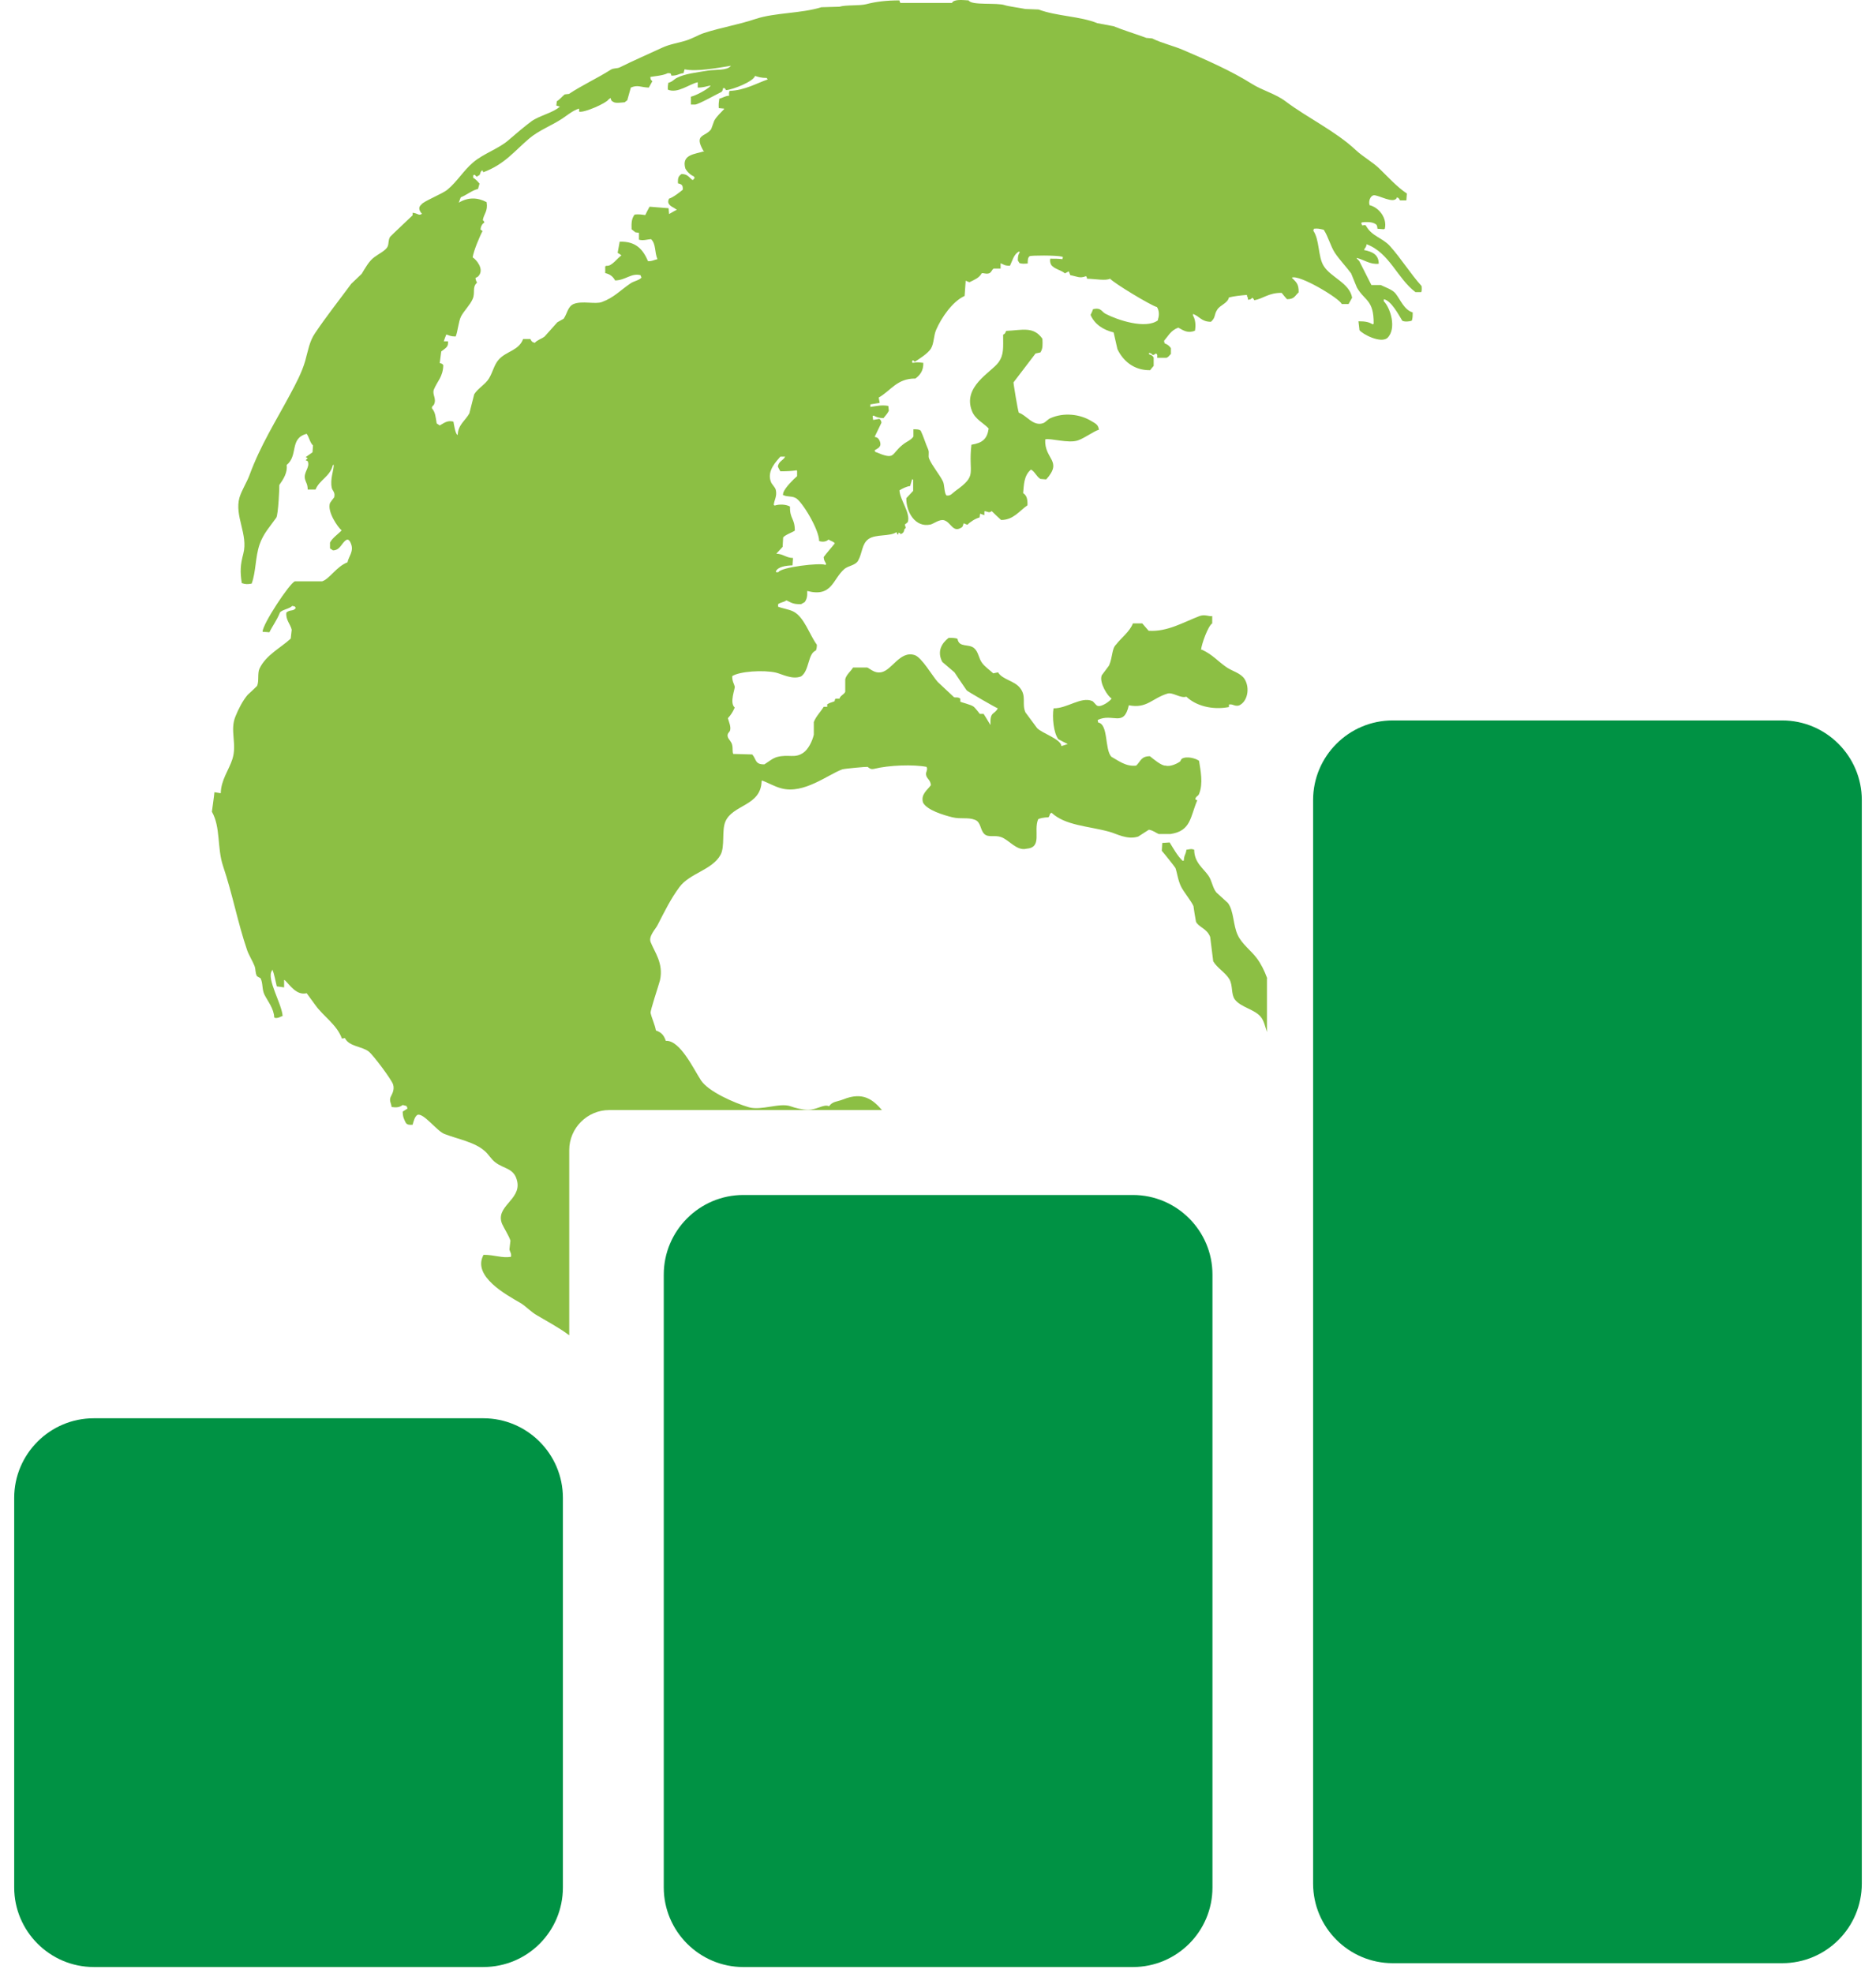 <svg width="116" height="122" viewBox="0 0 116 122" fill="none" xmlns="http://www.w3.org/2000/svg">
<path fill-rule="evenodd" clip-rule="evenodd" d="M82.886 51.974C82.855 51.864 82.87 51.864 82.949 51.786C82.557 51.112 82.134 51.002 81.35 51.331C81.193 51.629 81.146 52.162 81.287 52.569C81.46 53.039 81.977 53.29 82.196 53.682C82.353 53.98 82.306 54.309 82.494 54.591C82.729 54.81 82.98 55.03 83.215 55.249C83.309 55.406 83.199 55.594 83.34 55.704C83.45 55.751 83.575 55.782 83.701 55.798" fill="#8CBF44"/>
<path fill-rule="evenodd" clip-rule="evenodd" d="M29.886 121.616H5.799C3.088 121.616 0.878 119.406 0.878 116.695V92.608C0.878 89.897 3.088 87.688 5.799 87.688H29.886C32.597 87.688 34.806 89.897 34.806 92.608V116.695C34.806 119.422 32.612 121.616 29.886 121.616Z" fill="#009244"/>
<path fill-rule="evenodd" clip-rule="evenodd" d="M87.9 17.685C87.211 16.918 86.631 15.977 85.942 15.209C85.472 14.692 84.813 14.614 84.453 13.94C84.328 13.893 84.406 13.924 84.233 13.94C84.218 13.893 84.186 13.862 84.171 13.815C84.186 13.799 84.186 13.768 84.202 13.752C84.39 13.72 84.766 13.705 84.986 13.815C85.127 13.877 85.158 13.94 85.174 14.144C85.299 14.159 85.44 14.159 85.566 14.175C85.581 14.159 85.612 14.159 85.628 14.144C85.785 13.486 85.268 12.827 84.688 12.686C84.609 12.451 84.719 12.138 84.923 12.075C85.189 12.012 86.224 12.671 86.38 12.2C86.506 12.247 86.506 12.279 86.568 12.389C86.694 12.389 86.835 12.389 86.96 12.389C86.976 12.247 86.976 12.106 86.992 11.965C86.38 11.558 85.848 10.962 85.33 10.461C84.892 10.022 84.296 9.709 83.842 9.286C82.572 8.095 80.88 7.311 79.485 6.261C78.858 5.791 78.075 5.603 77.401 5.18C76.131 4.38 74.596 3.707 73.169 3.095C72.511 2.813 71.838 2.672 71.242 2.375C71.117 2.359 71.007 2.359 70.882 2.343C70.255 2.108 69.424 1.857 68.86 1.622C68.531 1.56 68.202 1.497 67.857 1.434C66.776 0.996 65.35 1.011 64.221 0.588C63.955 0.572 63.673 0.572 63.406 0.557C63.109 0.494 62.388 0.4 62.137 0.322C61.667 0.149 60.053 0.353 59.896 0.024C59.551 0.008 58.987 -0.07 58.862 0.181C57.796 0.181 56.746 0.181 55.681 0.181C55.633 0.118 55.633 0.134 55.618 0.024C54.803 0.024 54.16 0.102 53.565 0.259C53.126 0.369 52.311 0.29 51.904 0.416C51.528 0.431 51.151 0.431 50.791 0.447C49.522 0.839 47.923 0.776 46.732 1.168C45.604 1.544 44.632 1.685 43.52 2.045C43.191 2.155 42.799 2.39 42.438 2.5C41.906 2.672 41.435 2.719 40.934 2.954C40.088 3.346 39.147 3.754 38.333 4.161C38.144 4.255 37.941 4.192 37.753 4.318C36.938 4.835 35.982 5.274 35.182 5.807C35.089 5.822 34.995 5.822 34.916 5.838C34.759 5.963 34.618 6.151 34.43 6.261C34.415 6.355 34.415 6.449 34.399 6.527C34.477 6.543 34.54 6.574 34.618 6.59C34.227 6.966 33.333 7.154 32.863 7.499C32.44 7.812 31.923 8.251 31.468 8.643C30.857 9.192 29.901 9.489 29.259 10.038C28.663 10.539 28.256 11.245 27.66 11.73C27.363 11.981 26.172 12.451 26.062 12.639C25.827 12.827 25.936 13.047 26.093 13.219C25.89 13.36 25.843 13.188 25.513 13.156C25.513 13.203 25.513 13.25 25.513 13.313C25.513 13.313 24.134 14.614 24.119 14.645C23.993 14.864 24.056 15.053 23.962 15.256C23.852 15.491 23.366 15.726 23.147 15.899C22.818 16.134 22.583 16.573 22.363 16.933C22.144 17.137 21.94 17.341 21.721 17.544C20.969 18.563 20.185 19.55 19.48 20.6C19.135 21.102 19.057 21.65 18.869 22.324C18.665 23.029 18.289 23.734 17.96 24.346C17.051 26.054 16.111 27.511 15.421 29.392C15.264 29.815 14.951 30.301 14.81 30.755C14.481 31.899 15.358 33.043 15.045 34.234C14.857 34.939 14.841 35.347 14.951 36.052C15.17 36.13 15.311 36.13 15.562 36.083C15.829 35.362 15.782 34.453 16.048 33.67C16.283 32.98 16.722 32.526 17.082 32.009C17.208 31.836 17.286 30.034 17.27 29.987C17.537 29.611 17.788 29.204 17.725 28.749C18.461 28.154 17.881 27.104 18.963 26.822C19.135 27.072 19.151 27.339 19.355 27.543C19.339 27.684 19.339 27.825 19.323 27.966C19.182 28.06 19.041 28.169 18.9 28.263C18.947 28.279 18.979 28.31 19.026 28.326C18.979 28.373 18.947 28.404 18.9 28.451C18.947 28.467 18.979 28.498 19.026 28.514C19.198 28.906 18.728 29.204 18.869 29.658C18.916 29.831 19.026 29.94 19.026 30.269C19.182 30.269 19.355 30.269 19.511 30.269C19.746 29.674 20.42 29.454 20.577 28.765C20.593 28.749 20.624 28.749 20.64 28.733C20.624 29.141 20.405 29.627 20.514 30.16C20.546 30.332 20.734 30.426 20.671 30.708C20.671 30.724 20.671 30.724 20.671 30.739C20.577 30.865 20.483 30.974 20.405 31.1C20.216 31.633 20.89 32.604 21.125 32.792C20.89 33.043 20.577 33.231 20.405 33.545C20.405 33.67 20.405 33.78 20.405 33.905C20.467 33.952 20.53 33.983 20.593 34.03C21.047 34.015 21.11 33.576 21.407 33.388C21.549 33.294 21.658 33.482 21.705 33.623C21.893 34.093 21.549 34.422 21.486 34.767C20.796 35.033 20.373 35.801 19.919 35.942C19.355 35.942 18.791 35.942 18.226 35.942C17.897 36.083 16.236 38.575 16.236 39.061C16.377 39.077 16.518 39.077 16.659 39.092C16.863 38.669 17.114 38.371 17.317 37.854C17.521 37.666 17.881 37.651 18.07 37.462C18.117 37.478 18.164 37.478 18.226 37.494C18.242 37.525 18.273 37.556 18.289 37.588C18.148 37.791 18.007 37.697 17.803 37.807C17.772 37.823 17.741 37.854 17.709 37.87C17.646 38.309 17.96 38.591 18.038 38.935C18.023 39.124 17.991 39.296 17.976 39.484C17.349 40.064 16.455 40.487 16.048 41.333C15.907 41.631 16.032 42.132 15.891 42.414C15.703 42.603 15.515 42.775 15.311 42.963C15.014 43.308 14.732 43.856 14.559 44.295C14.199 45.157 14.669 46.003 14.371 46.928C14.167 47.586 13.666 48.213 13.65 49.043C13.525 49.028 13.384 48.996 13.258 48.981C13.243 49.2 13.102 50.172 13.102 50.187C13.65 51.143 13.415 52.413 13.791 53.541C14.387 55.312 14.7 57.051 15.28 58.744C15.374 59.026 15.625 59.433 15.735 59.715C15.829 59.966 15.766 60.123 15.891 60.358C15.97 60.405 16.032 60.436 16.111 60.483C16.267 60.797 16.189 61.142 16.346 61.486C16.549 61.894 16.941 62.364 16.957 62.913C16.988 62.928 17.02 62.928 17.051 62.944C17.317 62.928 17.286 62.865 17.474 62.818C17.443 62.098 16.455 60.499 16.816 60.013C16.832 59.998 16.832 59.966 16.847 59.951C16.941 60.17 17.051 60.703 17.114 60.985C17.27 61.001 17.411 61.032 17.568 61.048C17.568 60.891 17.568 60.75 17.568 60.593C17.584 60.593 17.584 60.593 17.599 60.593C17.913 60.875 18.32 61.565 18.963 61.408C19.151 61.659 19.323 61.91 19.511 62.16C19.997 62.834 20.843 63.367 21.141 64.213C21.204 64.198 21.267 64.198 21.329 64.182C21.58 64.715 22.395 64.683 22.818 65.028C23.084 65.248 24.197 66.721 24.307 67.05C24.416 67.394 24.213 67.692 24.15 67.833C24.056 68.084 24.197 68.209 24.213 68.444C24.542 68.491 24.698 68.46 24.902 68.319C24.981 68.335 25.059 68.366 25.137 68.382C25.153 68.429 25.184 68.476 25.2 68.538C25.106 68.601 24.996 68.664 24.902 68.727C24.902 69.056 24.981 69.197 25.09 69.416C25.169 69.541 25.294 69.557 25.513 69.541C25.576 69.322 25.639 69.04 25.811 68.93C26.187 68.789 27.002 69.918 27.472 70.106C28.319 70.435 29.353 70.607 29.98 71.171C30.215 71.375 30.372 71.673 30.622 71.861C31.186 72.299 31.813 72.206 31.986 73.067C32.205 74.196 30.607 74.588 31.045 75.669C31.171 75.951 31.453 76.374 31.562 76.703C31.547 76.891 31.515 77.064 31.5 77.252C31.531 77.408 31.641 77.502 31.594 77.706C31.061 77.8 30.575 77.581 29.901 77.581C29.165 78.913 31.343 80.072 32.205 80.574C32.534 80.778 32.863 81.138 33.208 81.326C33.866 81.718 34.524 82.063 35.12 82.501C35.136 82.517 35.167 82.533 35.198 82.549V71.109C35.198 69.745 36.311 68.632 37.674 68.632H54.536C53.988 68.006 53.377 67.473 52.139 67.974C51.731 68.131 51.496 68.084 51.261 68.397C50.948 68.241 50.525 68.617 49.961 68.617C49.631 68.617 49.177 68.507 48.879 68.397C48.205 68.162 47.077 68.68 46.309 68.46C45.4 68.194 43.802 67.488 43.347 66.799C42.893 66.109 42.047 64.291 41.169 64.354C41.059 64.009 40.887 63.821 40.558 63.712C40.479 63.304 40.307 62.975 40.229 62.63C40.197 62.489 40.73 60.922 40.809 60.609C41.044 59.559 40.464 58.854 40.229 58.242C40.088 57.882 40.558 57.412 40.652 57.208C41.091 56.362 41.467 55.578 42.015 54.842C42.658 53.98 44.037 53.792 44.554 52.852C44.836 52.334 44.617 51.347 44.852 50.799C45.306 49.733 47.061 49.843 47.093 48.291C47.108 48.276 47.108 48.276 47.124 48.26C47.484 48.385 47.892 48.636 48.331 48.746C49.71 49.106 51.183 47.899 52.076 47.57C52.186 47.523 53.596 47.398 53.643 47.414C53.737 47.461 53.8 47.586 54.035 47.539C54.975 47.304 56.48 47.257 57.295 47.414C57.389 47.617 57.232 47.711 57.263 47.899C57.295 48.15 57.53 48.197 57.561 48.542C57.357 48.84 56.919 49.106 57.075 49.623C57.326 50.093 58.329 50.391 58.893 50.532C59.426 50.658 59.865 50.517 60.288 50.689C60.664 50.83 60.601 51.316 60.868 51.566C61.118 51.802 61.51 51.614 61.902 51.755C62.372 51.911 62.874 52.632 63.469 52.475C64.472 52.397 63.892 51.394 64.19 50.658C64.253 50.595 64.582 50.532 64.832 50.532C64.879 50.454 64.895 50.454 64.927 50.313C64.958 50.297 64.989 50.266 65.02 50.25C65.882 51.049 67.277 51.065 68.594 51.425C69.017 51.535 69.691 51.943 70.38 51.723C70.6 51.582 70.819 51.441 71.038 51.3C71.32 51.347 71.461 51.488 71.649 51.566C71.885 51.566 72.135 51.566 72.37 51.566C73.655 51.378 73.593 50.501 74.031 49.482C73.984 49.467 73.953 49.435 73.906 49.419C73.953 49.2 74.079 49.247 74.141 49.09C74.408 48.448 74.235 47.633 74.141 47.038C73.953 46.897 73.389 46.724 73.076 46.912C73.028 46.959 73.013 47.006 72.981 47.069C72.856 47.179 72.37 47.429 72.073 47.335C71.838 47.367 71.32 46.928 71.101 46.755C70.552 46.755 70.537 47.069 70.255 47.335C69.628 47.414 69.142 47.022 68.719 46.787C68.296 46.332 68.546 44.781 67.904 44.671C67.888 44.624 67.888 44.577 67.873 44.514C68.813 44.06 69.487 45 69.8 43.605C70.913 43.825 71.226 43.182 72.182 42.885C72.511 42.775 72.997 43.198 73.358 43.073C73.922 43.621 74.94 43.919 75.99 43.715C75.99 43.668 75.99 43.621 75.99 43.559C76.241 43.511 76.32 43.684 76.602 43.621C77.134 43.402 77.307 42.556 76.962 41.991C76.711 41.6 76.194 41.506 75.818 41.239C75.301 40.879 74.972 40.471 74.329 40.173C74.314 40.173 74.282 40.173 74.266 40.173C74.298 39.813 74.705 38.685 74.956 38.544C74.956 38.387 74.956 38.246 74.956 38.089C74.768 38.136 74.517 37.964 74.172 38.089C73.185 38.465 72.182 39.077 71.023 38.998C70.897 38.842 70.756 38.7 70.631 38.544C70.443 38.544 70.255 38.544 70.051 38.544C69.863 39.045 69.33 39.437 69.017 39.844C68.735 40.111 68.813 40.597 68.578 41.145C68.421 41.349 68.28 41.553 68.123 41.756C67.951 42.211 68.515 43.088 68.735 43.182C68.688 43.308 68.108 43.747 67.857 43.637C67.763 43.605 67.622 43.37 67.528 43.339C66.838 43.057 65.977 43.809 65.146 43.794C65.052 44.326 65.146 45.329 65.444 45.706C65.632 45.8 65.82 45.909 66.023 46.003C65.898 46.05 65.757 46.082 65.632 46.129C65.6 45.69 64.441 45.345 64.127 45.016C63.892 44.687 63.642 44.373 63.406 44.044C63.171 43.511 63.485 43.057 63.077 42.54C62.733 42.085 61.98 42.023 61.714 41.568C61.62 41.584 61.51 41.615 61.416 41.631C61.212 41.443 60.883 41.208 60.727 40.988C60.507 40.691 60.507 40.315 60.241 40.08C59.912 39.782 59.3 40.064 59.206 39.5C59.081 39.437 58.877 39.437 58.658 39.437C58.235 39.766 57.922 40.268 58.266 40.926C58.517 41.145 58.768 41.349 59.018 41.568C59.269 41.944 59.52 42.321 59.771 42.681C59.818 42.744 61.604 43.778 61.698 43.794C61.463 44.232 61.212 43.95 61.244 44.828C61.103 44.593 60.962 44.358 60.821 44.138C60.742 44.138 60.664 44.138 60.586 44.138C60.57 44.123 60.303 43.762 60.194 43.684C60.021 43.559 59.41 43.417 59.379 43.386C59.379 43.323 59.379 43.261 59.379 43.198C59.238 43.073 59.066 43.151 58.987 43.104C58.987 43.104 58.031 42.211 57.984 42.164C57.655 41.803 56.997 40.644 56.558 40.503C55.649 40.205 55.148 41.459 54.474 41.568C54.082 41.631 53.847 41.38 53.628 41.27C53.33 41.27 53.048 41.27 52.75 41.27C52.609 41.506 52.343 41.694 52.264 41.991C52.264 42.258 52.264 42.508 52.264 42.775C52.186 42.947 51.966 42.994 51.904 43.198C51.825 43.198 51.747 43.198 51.669 43.198C51.622 43.261 51.622 43.245 51.606 43.355C51.481 43.417 51.324 43.433 51.151 43.543C51.151 43.59 51.151 43.637 51.151 43.7C51.073 43.7 51.011 43.7 50.932 43.7C50.744 44.013 50.462 44.279 50.321 44.64C50.321 44.906 50.321 45.157 50.321 45.423C50.227 45.831 49.976 46.332 49.678 46.536C49.146 46.912 48.77 46.614 48.049 46.803C47.767 46.881 47.5 47.116 47.265 47.257C46.669 47.273 46.779 46.944 46.513 46.646C46.121 46.63 45.729 46.63 45.337 46.614C45.275 46.473 45.322 46.27 45.275 46.066C45.228 45.846 45.055 45.721 45.008 45.58C44.93 45.361 45.102 45.267 45.134 45.188C45.228 44.953 45.055 44.593 45.008 44.405C45.196 44.201 45.306 44.029 45.431 43.747C45.087 43.449 45.463 42.587 45.431 42.446C45.385 42.258 45.275 42.148 45.275 41.803C45.729 41.506 47.202 41.412 47.97 41.584C48.362 41.678 48.989 42.038 49.537 41.819C50.054 41.459 49.945 40.409 50.446 40.221C50.493 40.127 50.509 40.032 50.509 39.86C50.07 39.28 49.725 38.136 49.052 37.807C48.77 37.666 48.378 37.619 48.111 37.509C48.111 37.462 48.111 37.415 48.111 37.353C48.331 37.212 48.456 37.243 48.628 37.118C48.91 37.243 49.005 37.368 49.537 37.353C49.616 37.306 49.678 37.274 49.757 37.227C49.882 37.055 49.929 36.883 49.913 36.538C51.465 36.945 51.481 35.801 52.217 35.174C52.468 34.971 52.907 34.955 53.063 34.657C53.33 34.187 53.283 33.623 53.706 33.325C54.145 33.012 55.022 33.184 55.43 32.902C55.445 32.949 55.477 32.98 55.492 33.028C55.571 33.09 55.539 33.028 55.555 32.933C55.696 32.98 55.618 32.918 55.681 33.028C55.822 32.98 55.9 32.902 55.916 32.73C56.057 32.604 55.994 32.636 55.947 32.432C56.01 32.385 56.072 32.338 56.135 32.275C56.307 31.695 55.649 30.927 55.618 30.316C55.79 30.207 56.041 30.081 56.276 30.05C56.323 29.909 56.354 29.768 56.401 29.627C56.417 29.642 56.448 29.642 56.464 29.658C56.464 29.893 56.464 30.128 56.464 30.348C56.323 30.504 56.182 30.645 56.041 30.802C56.025 31.648 56.589 32.636 57.53 32.432C57.733 32.385 58.094 32.087 58.376 32.166C58.815 32.291 58.924 32.996 59.489 32.589C59.551 32.526 59.551 32.432 59.583 32.354C59.661 32.385 59.739 32.416 59.818 32.448C59.974 32.275 60.319 32.056 60.57 31.993C60.586 31.915 60.586 31.836 60.601 31.758C60.695 31.789 60.789 31.821 60.868 31.852C60.868 31.774 60.868 31.711 60.868 31.633C60.883 31.617 60.883 31.617 60.899 31.601C61.118 31.648 61.15 31.727 61.322 31.601C61.51 31.789 61.698 31.962 61.902 32.15C62.67 32.15 63.046 31.57 63.532 31.241C63.547 30.865 63.485 30.63 63.265 30.489C63.312 30.003 63.297 29.407 63.751 29.031C64.002 29.172 64.08 29.454 64.331 29.611C64.456 29.627 64.566 29.627 64.691 29.642C65.741 28.467 64.566 28.42 64.629 27.166C64.942 27.072 66.07 27.433 66.65 27.229C67.073 27.088 67.669 26.634 67.951 26.571C67.904 26.226 67.716 26.179 67.465 26.022C66.791 25.615 65.788 25.474 64.927 25.866C64.817 25.913 64.613 26.132 64.503 26.163C63.877 26.383 63.453 25.646 62.999 25.521C62.936 25.396 62.654 23.672 62.67 23.64L64.033 21.854C64.127 21.838 64.237 21.807 64.331 21.791C64.488 21.556 64.472 21.305 64.456 20.945C63.908 20.161 63.218 20.412 62.215 20.459C62.153 20.6 62.153 20.631 62.027 20.694C62.027 21.478 62.09 21.932 61.73 22.418C61.275 23.029 59.504 23.907 60.1 25.411C60.303 25.928 60.789 26.132 61.134 26.493C61.04 27.135 60.758 27.386 60.068 27.495C59.849 29.345 60.492 29.345 59.066 30.363C58.909 30.473 58.768 30.692 58.517 30.63C58.376 30.457 58.407 29.94 58.298 29.752C58.094 29.329 57.639 28.812 57.451 28.357C57.373 28.169 57.483 27.997 57.389 27.778C57.232 27.433 57.107 26.994 56.934 26.634C56.84 26.54 56.668 26.54 56.48 26.54C56.48 26.696 56.48 26.837 56.48 26.994C56.307 27.229 56.072 27.292 55.837 27.48C55.054 28.091 55.414 28.483 54.113 27.934C54.098 27.903 54.098 27.872 54.082 27.84C54.27 27.715 54.568 27.637 54.38 27.229C54.317 27.104 54.254 27.041 54.082 27.01C54.223 26.712 54.364 26.43 54.505 26.132C54.474 25.96 54.458 25.991 54.38 25.897C54.254 25.913 54.145 25.944 54.019 25.96C54.004 25.96 54.004 25.96 53.988 25.96C53.972 25.881 53.972 25.803 53.957 25.725C53.972 25.709 54.004 25.709 54.019 25.693C54.176 25.787 54.364 25.85 54.63 25.85C54.756 25.693 54.866 25.584 54.96 25.396C54.944 25.302 54.944 25.192 54.928 25.098C54.536 25.02 54.145 25.113 53.816 25.16C53.816 25.113 53.816 25.067 53.816 25.004C54.004 24.973 54.192 24.941 54.395 24.91C54.38 24.8 54.348 24.69 54.333 24.581C55.085 24.158 55.461 23.39 56.605 23.405C56.871 23.202 57.107 22.935 57.091 22.434C56.762 22.402 56.746 22.387 56.433 22.434C56.417 22.418 56.417 22.418 56.401 22.402C56.401 22.387 56.401 22.355 56.401 22.34C56.417 22.324 56.417 22.293 56.433 22.277C56.542 22.324 56.495 22.277 56.558 22.371C56.856 22.183 57.373 21.854 57.561 21.556C57.765 21.211 57.718 20.773 57.89 20.381C58.219 19.629 58.893 18.641 59.645 18.297C59.661 17.999 59.692 17.717 59.708 17.419C59.708 17.403 59.708 17.372 59.708 17.356C59.786 17.388 59.865 17.419 59.943 17.45C60.225 17.309 60.554 17.184 60.695 16.902C60.836 16.855 60.93 16.965 61.15 16.902C61.306 16.855 61.338 16.651 61.447 16.604C61.589 16.604 61.73 16.604 61.871 16.604C61.871 16.494 61.871 16.385 61.871 16.275C62.074 16.353 62.106 16.432 62.45 16.432C62.607 16.103 62.685 15.726 62.999 15.554C63.015 15.57 63.046 15.57 63.062 15.585C62.968 15.726 62.936 15.836 62.936 16.103C62.968 16.15 62.999 16.197 63.03 16.259C63.171 16.322 63.359 16.306 63.547 16.291C63.547 16.103 63.547 15.915 63.673 15.836C63.767 15.789 65.271 15.774 65.663 15.867C65.679 15.883 65.71 15.883 65.726 15.899C65.71 15.946 65.71 15.977 65.694 16.024C65.428 15.993 65.256 15.993 64.942 15.993C64.911 16.134 64.942 16.275 65.005 16.385C65.193 16.635 65.616 16.698 65.851 16.902C65.93 16.855 66.008 16.823 66.086 16.776C66.118 16.855 66.149 16.933 66.18 17.012C66.603 17.09 66.76 17.231 67.152 17.074C67.199 17.137 67.199 17.121 67.215 17.231C67.779 17.247 68.359 17.372 68.641 17.231C68.86 17.497 71.164 18.892 71.54 18.986C71.665 19.174 71.697 19.472 71.602 19.738C71.602 19.754 71.602 19.785 71.602 19.801C70.835 20.381 69.064 19.77 68.374 19.409C68.092 19.268 68.108 19.002 67.591 19.111C67.544 19.237 67.497 19.346 67.434 19.472C67.685 20.052 68.217 20.396 68.86 20.553C68.938 20.898 69.017 21.243 69.095 21.587C69.424 22.277 70.082 22.904 71.117 22.888C71.195 22.794 71.258 22.7 71.336 22.622C71.336 22.449 71.336 22.277 71.336 22.105C71.273 21.995 71.211 21.948 71.07 21.917C71.054 21.901 71.054 21.87 71.038 21.854C71.038 21.838 71.038 21.838 71.038 21.823C71.195 21.838 71.195 21.87 71.273 21.948C71.399 21.932 71.352 21.917 71.493 21.854C71.587 21.948 71.555 21.964 71.555 22.12C71.743 22.12 71.931 22.12 72.135 22.12C72.276 22.058 72.308 21.964 72.402 21.885C72.402 21.76 72.402 21.65 72.402 21.525C72.292 21.368 72.198 21.305 72.01 21.227C71.994 21.18 71.994 21.133 71.978 21.07C72.276 20.726 72.386 20.444 72.856 20.255C73.17 20.428 73.452 20.631 73.89 20.444C73.953 20.067 73.906 19.738 73.765 19.503C73.765 19.472 73.765 19.441 73.765 19.409C74.172 19.55 74.282 19.895 74.878 19.895C75.191 19.613 75.05 19.472 75.269 19.143C75.442 18.861 75.912 18.751 75.99 18.391C76.288 18.312 76.711 18.265 77.103 18.234C77.103 18.25 77.103 18.281 77.103 18.297C77.15 18.375 77.166 18.406 77.166 18.532C77.354 18.516 77.338 18.5 77.432 18.406C77.51 18.469 77.51 18.469 77.558 18.563C78.106 18.469 78.451 18.093 79.25 18.108C79.36 18.25 79.469 18.375 79.579 18.5C80.049 18.5 80.065 18.281 80.3 18.077C80.316 17.529 80.128 17.435 79.877 17.168C80.331 16.949 82.839 18.453 82.964 18.798C83.105 18.798 83.246 18.798 83.387 18.798C83.466 18.673 83.528 18.532 83.607 18.406C83.45 17.497 82.29 17.152 81.851 16.447C81.491 15.883 81.601 14.833 81.209 14.269C81.225 14.222 81.225 14.191 81.24 14.144C81.46 14.112 81.585 14.144 81.851 14.206C82.133 14.63 82.259 15.194 82.541 15.632C82.823 16.055 83.231 16.479 83.544 16.902C83.669 17.2 83.779 17.482 83.904 17.779C84.374 18.61 84.954 18.516 84.939 20.02C84.923 20.036 84.892 20.036 84.876 20.052C84.641 19.911 84.437 19.864 83.998 19.864C84.014 20.052 84.045 20.224 84.061 20.412C84.249 20.663 85.362 21.243 85.785 20.898C86.38 20.318 85.973 19.033 85.566 18.626C85.566 18.579 85.566 18.547 85.566 18.5C86.02 18.579 86.49 19.472 86.71 19.832C86.882 19.911 87.117 19.879 87.289 19.832C87.352 19.707 87.352 19.519 87.352 19.315C86.819 19.158 86.6 18.532 86.286 18.14C86.098 17.905 85.659 17.764 85.377 17.623C85.189 17.623 85.001 17.623 84.798 17.623C84.547 17.121 84.296 16.635 84.045 16.134C83.998 16.087 83.951 16.04 83.889 15.977C83.889 15.961 83.889 15.961 83.889 15.946C84.343 16.055 84.719 16.369 85.252 16.306C85.252 15.726 84.829 15.554 84.343 15.46C84.406 15.288 84.469 15.335 84.5 15.1C85.926 15.632 86.396 17.215 87.524 18.061C87.65 18.061 87.759 18.061 87.885 18.061C87.916 17.967 87.916 17.826 87.9 17.685ZM45.118 5.619C45.071 5.728 45.071 5.744 45.087 5.916C44.836 5.932 44.711 6.042 44.476 6.104C44.444 6.324 44.429 6.433 44.444 6.684C44.554 6.7 44.664 6.7 44.773 6.715C44.773 6.731 44.773 6.731 44.773 6.747C44.57 6.966 44.303 7.201 44.162 7.468C44.099 7.64 44.037 7.812 43.974 7.985C43.614 8.486 42.893 8.267 43.488 9.317C43.504 9.333 43.535 9.333 43.551 9.348C42.987 9.536 42.125 9.536 42.376 10.414C42.47 10.602 42.689 10.821 42.893 10.9C42.908 10.931 42.94 10.962 42.956 10.994C42.924 11.041 42.893 11.072 42.861 11.119C42.846 11.119 42.814 11.119 42.799 11.119C42.595 10.947 42.501 10.759 42.141 10.759C41.953 10.9 41.906 10.978 41.921 11.338C42.156 11.386 42.235 11.448 42.219 11.73C42.031 11.887 41.608 12.216 41.373 12.279C41.326 12.373 41.294 12.467 41.341 12.576C41.451 12.78 41.623 12.796 41.796 12.937C41.812 12.953 41.843 12.953 41.858 12.968C41.655 13.062 41.545 13.141 41.373 13.235C41.357 13.109 41.357 13 41.341 12.874C40.95 12.843 40.558 12.812 40.166 12.78C40.072 12.953 39.978 13.125 39.9 13.297C39.664 13.266 39.492 13.235 39.241 13.266C39.053 13.517 39.038 13.768 39.053 14.175C39.132 14.238 39.21 14.3 39.288 14.363C39.367 14.379 39.429 14.379 39.508 14.394C39.508 14.535 39.508 14.677 39.508 14.818C39.774 14.896 40.009 14.802 40.26 14.786C40.573 15.1 40.464 15.57 40.652 16.024C40.417 16.071 40.37 16.15 40.072 16.15C39.758 15.429 39.335 14.912 38.317 14.943C38.27 15.178 38.238 15.413 38.191 15.632C38.27 15.679 38.348 15.726 38.426 15.789C38.176 15.961 37.815 16.479 37.517 16.432C37.486 16.447 37.455 16.447 37.423 16.463C37.423 16.604 37.423 16.745 37.423 16.886C37.721 16.949 37.909 17.105 38.035 17.341C38.693 17.325 39.022 16.87 39.602 17.012C39.617 17.058 39.649 17.105 39.664 17.168C39.477 17.356 39.194 17.372 38.975 17.529C38.395 17.92 37.956 18.406 37.22 18.673C36.812 18.829 35.982 18.579 35.465 18.798C35.104 18.955 35.073 19.393 34.853 19.707C34.728 19.785 34.587 19.848 34.462 19.926C34.195 20.224 33.944 20.506 33.678 20.804C33.474 20.961 33.239 21.008 33.067 21.196C32.91 21.164 32.847 21.086 32.8 20.961C32.644 20.961 32.503 20.961 32.346 20.961C32.08 21.681 31.296 21.713 30.842 22.23C30.544 22.559 30.481 22.998 30.23 23.405C30.011 23.766 29.541 24.017 29.322 24.377C29.227 24.769 29.118 25.16 29.024 25.552C28.804 25.975 28.319 26.258 28.303 26.884C28.287 26.884 28.287 26.884 28.271 26.884C28.146 26.775 28.068 26.226 28.037 26.069C27.66 25.96 27.425 26.179 27.19 26.305C27.128 26.258 27.065 26.226 27.002 26.179C26.924 25.725 26.924 25.505 26.704 25.239C26.72 25.067 26.783 25.113 26.83 25.02C27.018 24.643 26.704 24.393 26.83 24.079C27.034 23.578 27.394 23.296 27.41 22.575C27.347 22.496 27.331 22.481 27.19 22.449C27.222 22.214 27.253 21.964 27.284 21.729C27.378 21.65 27.535 21.556 27.613 21.462C27.692 21.368 27.707 21.29 27.707 21.102C27.613 21.102 27.519 21.102 27.441 21.102C27.488 20.961 27.535 20.82 27.598 20.679C27.786 20.741 27.864 20.804 28.177 20.804C28.303 20.506 28.35 19.879 28.507 19.566C28.695 19.206 29.055 18.876 29.227 18.485C29.4 18.093 29.18 17.748 29.494 17.482C29.478 17.403 29.416 17.372 29.4 17.184C29.494 17.137 29.557 17.121 29.619 17.027C29.933 16.62 29.447 16.04 29.227 15.915C29.274 15.538 29.651 14.63 29.839 14.285C29.792 14.253 29.76 14.222 29.713 14.191C29.729 13.971 29.839 13.815 29.948 13.768C29.917 13.642 29.948 13.72 29.854 13.611C29.917 13.219 30.183 13.062 30.089 12.498C29.525 12.2 28.945 12.185 28.366 12.53C28.413 12.42 28.444 12.31 28.491 12.2C28.851 12.059 29.196 11.762 29.557 11.683C29.588 11.574 29.619 11.464 29.651 11.354C29.541 11.213 29.369 11.041 29.259 10.994C29.259 10.947 29.259 10.9 29.259 10.837C29.29 10.821 29.322 10.821 29.353 10.806C29.4 10.853 29.431 10.884 29.478 10.931C29.557 10.868 29.572 10.853 29.635 10.837C29.682 10.79 29.698 10.696 29.729 10.618C29.76 10.586 29.792 10.555 29.823 10.524C29.839 10.571 29.87 10.602 29.886 10.649C31.202 10.163 31.798 9.348 32.722 8.565C33.333 8.048 34.086 7.781 34.775 7.327C35.057 7.139 35.449 6.81 35.809 6.715C35.809 6.778 35.809 6.841 35.809 6.904C36.139 6.982 37.502 6.371 37.627 6.151C37.674 6.12 37.706 6.089 37.753 6.057C37.8 6.198 37.784 6.23 37.909 6.292C38.05 6.402 38.395 6.339 38.63 6.324C38.677 6.277 38.724 6.245 38.787 6.198C38.865 5.932 38.928 5.681 39.006 5.415C39.445 5.227 39.602 5.399 40.119 5.415C40.197 5.289 40.26 5.148 40.338 5.023C40.244 4.929 40.229 4.945 40.213 4.757C40.448 4.71 40.997 4.678 41.294 4.522C41.482 4.537 41.467 4.506 41.514 4.678C41.921 4.678 41.953 4.553 42.266 4.522C42.282 4.443 42.313 4.365 42.329 4.286C43.081 4.443 44.319 4.208 45.196 4.067C44.961 4.38 44.256 4.286 43.77 4.365C43.128 4.475 42.344 4.553 41.843 4.819C41.686 4.898 41.561 5.07 41.326 5.117C41.294 5.289 41.294 5.336 41.294 5.54C41.89 5.807 42.626 5.195 43.144 5.086C43.144 5.195 43.144 5.305 43.144 5.415C43.504 5.415 43.676 5.336 43.927 5.289C43.927 5.305 43.927 5.305 43.927 5.321C43.723 5.54 43.018 5.916 42.72 5.979C42.72 6.136 42.72 6.308 42.72 6.465C42.814 6.465 42.908 6.465 42.987 6.465C43.237 6.433 44.319 5.822 44.617 5.681C44.679 5.619 44.695 5.54 44.711 5.446C44.742 5.446 44.773 5.446 44.805 5.446C44.836 5.493 44.867 5.524 44.899 5.572C45.322 5.54 46.591 5.039 46.685 4.694C46.889 4.757 47.061 4.819 47.406 4.819C47.422 4.851 47.453 4.882 47.469 4.913C46.811 5.133 46.058 5.587 45.118 5.619ZM50.932 34.438C50.948 34.704 51.026 34.704 51.089 34.892C51.073 34.908 51.042 34.908 51.026 34.924C50.713 34.783 48.284 35.065 48.127 35.378C48.08 35.378 48.049 35.378 48.002 35.378C47.986 35.362 47.986 35.362 47.97 35.347C48.08 35.033 48.597 34.971 49.005 34.955C49.02 34.798 49.02 34.657 49.036 34.501C48.597 34.485 48.44 34.25 48.002 34.234C48.127 34.093 48.268 33.952 48.393 33.811C48.409 33.623 48.409 33.435 48.425 33.231C48.534 33.075 48.989 32.918 49.146 32.808C49.146 32.025 48.832 32.103 48.848 31.319C48.597 31.178 48.19 31.163 47.908 31.257C47.892 31.241 47.861 31.241 47.845 31.225C47.861 30.927 48.064 30.692 47.97 30.285C47.923 30.113 47.719 29.94 47.672 29.799C47.39 29.11 48.033 28.498 48.252 28.232C48.268 28.232 48.268 28.232 48.284 28.232C48.378 28.232 48.472 28.232 48.55 28.232C48.425 28.483 48.158 28.498 48.096 28.843C48.143 28.937 48.19 29.047 48.252 29.141C48.613 29.141 48.973 29.125 49.255 29.078C49.271 29.094 49.271 29.094 49.287 29.11C49.287 29.219 49.287 29.329 49.287 29.439C49.036 29.658 48.566 30.128 48.44 30.442C48.425 30.489 48.425 30.536 48.409 30.598C48.675 30.739 48.91 30.645 49.193 30.787C49.569 30.959 50.65 32.73 50.65 33.451C50.885 33.529 51.105 33.482 51.23 33.357C51.387 33.466 51.496 33.451 51.622 33.592C51.402 33.874 51.167 34.124 50.932 34.438Z" fill="#8CBF44"/>
<path fill-rule="evenodd" clip-rule="evenodd" d="M70.051 121.617H45.964C43.253 121.617 41.043 119.408 41.043 116.697V78.804C41.043 76.093 43.253 73.883 45.964 73.883H70.051C72.762 73.883 74.971 76.093 74.971 78.804V116.697C74.971 119.423 72.762 121.617 70.051 121.617Z" fill="#009244"/>
<path fill-rule="evenodd" clip-rule="evenodd" d="M110.201 121.379H86.114C83.403 121.379 81.194 119.169 81.194 116.458V49.464C81.194 46.753 83.403 44.543 86.114 44.543H110.201C112.912 44.543 115.122 46.753 115.122 49.464V116.458C115.122 119.169 112.928 121.379 110.201 121.379Z" fill="#009244"/>
<path fill-rule="evenodd" clip-rule="evenodd" d="M78.356 60.486C78.184 60.016 77.965 59.577 77.714 59.248C77.369 58.778 76.805 58.386 76.538 57.822C76.241 57.21 76.303 56.333 75.927 55.831C75.692 55.612 75.442 55.393 75.207 55.173C74.971 54.875 74.94 54.452 74.721 54.139C74.392 53.669 73.843 53.324 73.843 52.54C73.671 52.462 73.561 52.509 73.357 52.54C73.326 52.854 73.216 52.838 73.201 53.199C73.185 53.214 73.153 53.214 73.138 53.23C72.809 52.932 72.558 52.462 72.323 52.086C72.166 52.102 72.025 52.102 71.868 52.117C71.853 52.274 71.853 52.446 71.837 52.603C71.931 52.697 72.668 53.622 72.683 53.669C72.793 53.982 72.84 54.452 73.044 54.844C73.216 55.173 73.655 55.706 73.796 56.019C73.843 56.349 73.89 56.662 73.953 56.991C74.125 57.336 74.627 57.398 74.83 57.931C74.893 58.433 74.956 58.934 75.018 59.436C75.285 59.874 75.755 60.11 76.021 60.548C76.241 60.94 76.115 61.457 76.35 61.786C76.711 62.288 77.604 62.398 77.98 62.899C78.153 63.118 78.231 63.479 78.341 63.808V60.486H78.356Z" fill="#8CBF44"/>
</svg>
